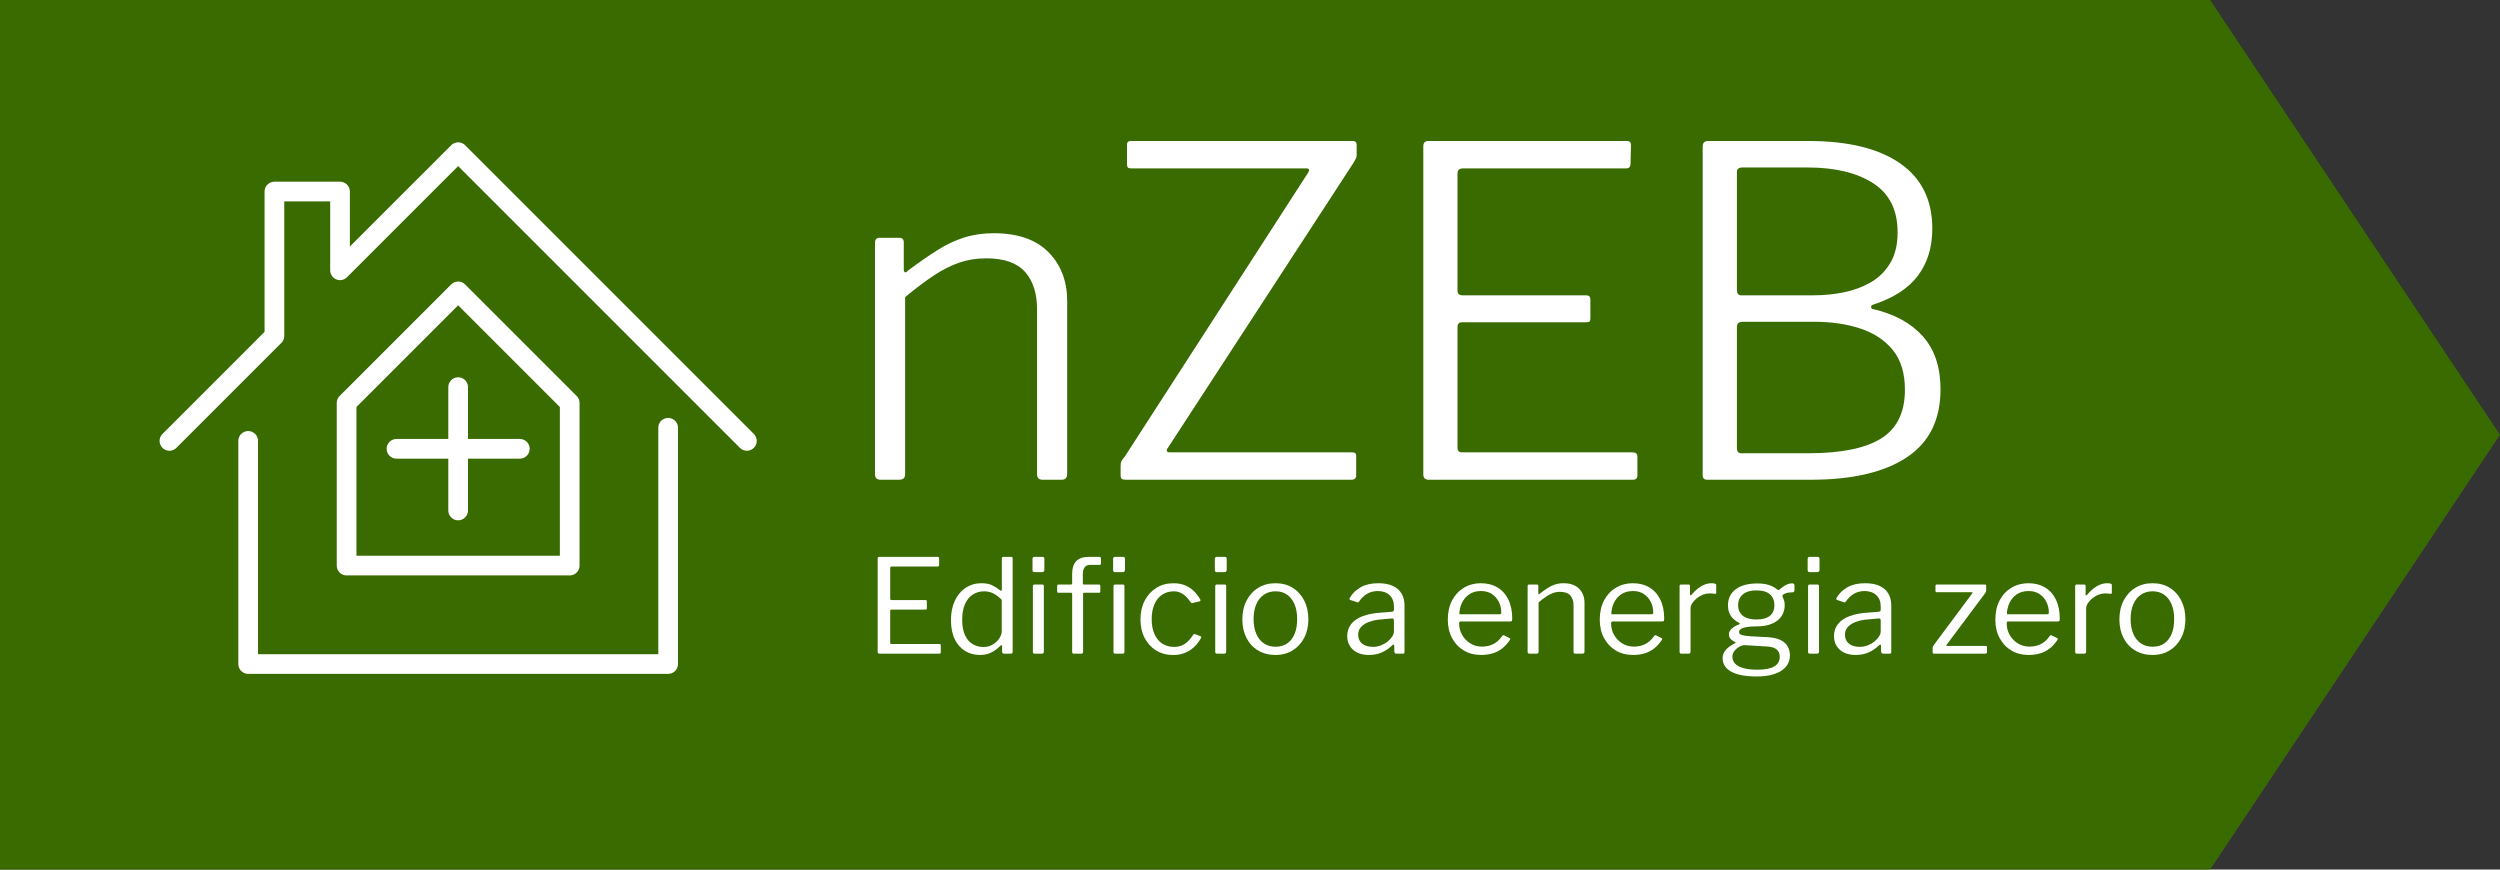 <?xml version="1.0" encoding="utf-8"?>
<!-- Generator: Adobe Illustrator 15.0.2, SVG Export Plug-In . SVG Version: 6.00 Build 0)  -->
<!DOCTYPE svg PUBLIC "-//W3C//DTD SVG 1.1//EN" "http://www.w3.org/Graphics/SVG/1.1/DTD/svg11.dtd">
<svg version="1.1" id="Livello_1" xmlns="http://www.w3.org/2000/svg" xmlns:xlink="http://www.w3.org/1999/xlink" x="0px" y="0px"
	 width="230px" height="80px" viewBox="0 0 230 80" enable-background="new 0 0 230 80" xml:space="preserve">
<rect x="0" y="0" width="230" height="80" fill="#333333" stroke="none"/>
<g>
	<polygon fill="#396B00" points="203.334,80 0,80 0,0 203.334,0 230,40 	"/>
	<g>
		<g>
			
				<polyline fill="none" stroke="#FFFFFF" stroke-width="1.811" stroke-linecap="round" stroke-linejoin="round" stroke-miterlimit="22.926" points="
				61.469,39.355 61.469,61.089 22.832,61.089 22.832,40.563 			"/>
			
				<polyline fill="none" stroke="#FFFFFF" stroke-width="1.811" stroke-linecap="round" stroke-linejoin="round" stroke-miterlimit="22.926" points="
				68.713,40.563 42.15,14 31.283,24.866 31.283,17.622 25.246,17.622 25.246,30.904 15.587,40.563 			"/>
			
				<polygon fill="none" stroke="#FFFFFF" stroke-width="1.811" stroke-linecap="round" stroke-linejoin="round" stroke-miterlimit="22.926" points="
				31.887,52.033 31.887,37.069 42.15,26.807 52.412,37.069 52.412,52.033 			"/>
			
				<line fill="none" stroke="#FFFFFF" stroke-width="1.811" stroke-linecap="round" stroke-linejoin="round" stroke-miterlimit="22.926" x1="42.15" y1="35.616" x2="42.15" y2="46.963"/>
			
				<line fill="none" stroke="#FFFFFF" stroke-width="1.811" stroke-linecap="round" stroke-linejoin="round" stroke-miterlimit="22.926" x1="36.477" y1="41.29" x2="47.823" y2="41.29"/>
		</g>
		<g>
			<path fill="#FFFFFF" d="M80.5,43.632V22.338c0-0.309,0.141-0.462,0.42-0.462h1.807c0.279,0,0.42,0.14,0.42,0.42v2.478
				c0,0.141,0.035,0.231,0.104,0.273s0.161-0.007,0.272-0.146c0.98-0.729,1.877-1.352,2.689-1.869
				c0.811-0.518,1.637-0.91,2.477-1.176c0.841-0.267,1.75-0.4,2.73-0.4c2.212,0,3.892,0.582,5.04,1.744
				c1.147,1.162,1.722,2.666,1.722,4.515V43.59c0,0.364-0.168,0.546-0.504,0.546h-1.764c-0.168,0-0.294-0.042-0.378-0.126
				s-0.126-0.21-0.126-0.378V28.47c0-1.483-0.371-2.639-1.113-3.465c-0.742-0.825-1.926-1.239-3.549-1.239
				c-0.896,0-1.729,0.133-2.499,0.398c-0.771,0.268-1.548,0.658-2.331,1.177c-0.784,0.519-1.666,1.183-2.646,1.995v16.296
				c0,0.336-0.182,0.504-0.545,0.504h-1.723C80.668,44.136,80.5,43.968,80.5,43.632z"/>
			<path fill="#FFFFFF" d="M103.201,44.052c-0.07-0.056-0.105-0.168-0.105-0.336v-0.84c0-0.196,0.027-0.351,0.084-0.462
				s0.168-0.266,0.336-0.463l16.842-26.082c0.141-0.252,0.084-0.377-0.168-0.377h-16.127c-0.141,0-0.238-0.027-0.295-0.084
				s-0.084-0.154-0.084-0.295v-1.806c0-0.224,0.112-0.336,0.336-0.336h20.412c0.252,0,0.379,0.112,0.379,0.336v0.966
				c0,0.141-0.029,0.252-0.084,0.336c-0.057,0.084-0.127,0.211-0.211,0.379l-17.094,26.25c-0.084,0.111-0.105,0.203-0.062,0.272
				c0.041,0.07,0.104,0.104,0.188,0.104h16.843c0.252,0,0.377,0.1,0.377,0.295v1.848c0,0.112-0.035,0.203-0.104,0.273
				c-0.07,0.07-0.175,0.104-0.315,0.104h-20.789C103.391,44.136,103.271,44.108,103.201,44.052z"/>
			<path fill="#FFFFFF" d="M131.403,12.972h18.271c0.252,0,0.377,0.126,0.377,0.378l-0.041,1.723c0,0.279-0.141,0.42-0.42,0.42
				h-14.994c-0.336,0-0.504,0.154-0.504,0.461v10.795c0,0.279,0.152,0.42,0.461,0.42h11.383c0.252,0,0.378,0.126,0.378,0.378v1.764
				c0,0.112-0.021,0.196-0.063,0.252c-0.042,0.057-0.146,0.084-0.314,0.084h-11.424c-0.281,0-0.42,0.141-0.42,0.421v11.129
				c0,0.281,0.139,0.42,0.42,0.42h15.666c0.307,0,0.461,0.127,0.461,0.379v1.764c0,0.112-0.035,0.203-0.104,0.273
				c-0.07,0.07-0.175,0.104-0.315,0.104h-18.773c-0.336,0-0.504-0.168-0.504-0.504V13.476
				C130.941,13.14,131.095,12.972,131.403,12.972z"/>
			<path fill="#FFFFFF" d="M156.75,44.031c-0.07-0.07-0.104-0.176-0.104-0.315V13.518c0-0.195,0.042-0.336,0.126-0.42
				s0.21-0.126,0.378-0.126h9.239c3.641,0,6.447,0.687,8.422,2.058c1.974,1.373,2.961,3.375,2.961,6.006
				c0,1.709-0.441,3.15-1.323,4.326s-2.274,2.072-4.179,2.688c-0.084,0.028-0.126,0.091-0.126,0.188c0,0.1,0.042,0.162,0.126,0.189
				c1.988,0.448,3.527,1.281,4.619,2.499c1.093,1.218,1.639,2.85,1.639,4.894c0,2.8-1.036,4.886-3.107,6.258
				c-2.073,1.372-5.014,2.058-8.82,2.058h-9.534C156.925,44.136,156.82,44.102,156.75,44.031z M166.894,27.168
				c0.924,0,1.833-0.091,2.729-0.273c0.896-0.182,1.715-0.482,2.457-0.902s1.344-1.008,1.807-1.765
				c0.461-0.756,0.692-1.708,0.692-2.856c0-2.043-0.749-3.549-2.247-4.514c-1.498-0.967-3.507-1.449-6.027-1.449h-6.006
				c-0.336,0-0.504,0.141-0.504,0.42v10.836c0,0.336,0.127,0.504,0.379,0.504H166.894z M166.389,41.699
				c2.996,0,5.223-0.454,6.679-1.364c1.456-0.909,2.185-2.401,2.185-4.474c0-1.512-0.365-2.723-1.093-3.633
				c-0.729-0.909-1.722-1.574-2.981-1.994s-2.688-0.631-4.284-0.631h-6.552c-0.365,0-0.547,0.154-0.547,0.463v11.129
				c0,0.336,0.127,0.504,0.379,0.504H166.389z"/>
			<path fill="#FFFFFF" d="M80.891,51.232h5.387c0.08,0,0.121,0.043,0.121,0.131v0.612c0,0.097-0.053,0.144-0.156,0.144h-4.188
				c-0.104,0-0.156,0.049-0.156,0.145v2.809c0,0.088,0.043,0.131,0.132,0.131h3.108c0.088,0,0.131,0.045,0.131,0.133v0.636
				c0,0.032-0.008,0.058-0.023,0.078s-0.053,0.03-0.107,0.03H82.03c-0.089,0-0.132,0.044-0.132,0.132v2.916
				c0,0.08,0.039,0.12,0.119,0.12h4.404c0.088,0,0.133,0.04,0.133,0.119v0.637c0,0.04-0.011,0.072-0.031,0.096
				c-0.02,0.023-0.053,0.036-0.102,0.036h-5.508c-0.112,0-0.168-0.056-0.168-0.168V51.4C80.746,51.287,80.794,51.232,80.891,51.232z
				"/>
			<path fill="#FFFFFF" d="M92.236,60.094c-0.028-0.027-0.043-0.07-0.043-0.126v-0.504c0-0.063-0.014-0.101-0.041-0.108
				c-0.028-0.008-0.066,0.012-0.114,0.061c-0.089,0.08-0.214,0.188-0.378,0.324c-0.164,0.136-0.37,0.256-0.618,0.359
				s-0.544,0.156-0.888,0.156c-0.504,0-0.956-0.12-1.356-0.36c-0.399-0.239-0.718-0.598-0.954-1.073
				c-0.236-0.477-0.354-1.066-0.354-1.771c0-0.68,0.117-1.274,0.354-1.782s0.568-0.904,0.996-1.188
				c0.428-0.284,0.914-0.426,1.458-0.426c0.392,0,0.72,0.063,0.984,0.191c0.264,0.128,0.495,0.275,0.696,0.443
				c0.072,0.057,0.121,0.078,0.149,0.066s0.042-0.062,0.042-0.15v-2.819c0-0.104,0.044-0.155,0.133-0.155h0.731
				c0.088,0,0.132,0.051,0.132,0.155v8.556c0,0.072-0.012,0.123-0.036,0.15c-0.024,0.028-0.076,0.042-0.155,0.042h-0.612
				C92.307,60.136,92.264,60.122,92.236,60.094z M91.402,54.604c-0.256-0.136-0.545-0.203-0.864-0.203
				c-0.384,0-0.729,0.098-1.038,0.293c-0.309,0.196-0.548,0.49-0.72,0.883c-0.173,0.392-0.259,0.871-0.259,1.439
				c0,0.584,0.088,1.062,0.265,1.434c0.176,0.373,0.412,0.645,0.708,0.816s0.619,0.258,0.972,0.258c0.328,0,0.618-0.076,0.87-0.228
				s0.452-0.341,0.6-0.563c0.148-0.225,0.223-0.445,0.223-0.66V55.18C91.91,54.932,91.658,54.74,91.402,54.604z"/>
			<path fill="#FFFFFF" d="M96.082,52.408c0,0.151-0.072,0.228-0.216,0.228H95.17c-0.072,0-0.119-0.019-0.145-0.054
				c-0.023-0.036-0.035-0.086-0.035-0.15v-1.008c0-0.128,0.056-0.191,0.168-0.191h0.756c0.111,0,0.168,0.059,0.168,0.18V52.408z
				 M96.034,59.932c0,0.08-0.015,0.135-0.042,0.162c-0.028,0.028-0.086,0.042-0.174,0.042h-0.612c-0.071,0-0.12-0.013-0.144-0.036
				c-0.024-0.023-0.037-0.068-0.037-0.132v-6.024c0-0.111,0.049-0.168,0.145-0.168h0.732c0.088,0,0.132,0.053,0.132,0.156V59.932z"
				/>
			<path fill="#FFFFFF" d="M101.199,53.812c0.021,0.024,0.03,0.052,0.03,0.084v0.517c0,0.08-0.04,0.119-0.12,0.119h-1.367
				c-0.064,0-0.097,0.033-0.097,0.097v5.34c0,0.112-0.048,0.168-0.144,0.168H98.77c-0.088,0-0.132-0.052-0.132-0.155v-5.365
				c0-0.055-0.028-0.084-0.084-0.084h-1.176c-0.08,0-0.12-0.039-0.12-0.119v-0.517c0-0.032,0.01-0.06,0.029-0.084
				c0.021-0.024,0.055-0.036,0.103-0.036h1.14c0.072,0,0.108-0.039,0.108-0.119v-0.877c0-0.504,0.124-0.888,0.372-1.151
				c0.248-0.265,0.624-0.396,1.128-0.396h0.996c0.104,0,0.155,0.047,0.155,0.144v0.468c0,0.04-0.01,0.07-0.029,0.09
				s-0.055,0.03-0.102,0.03h-0.84c-0.248,0-0.427,0.077-0.535,0.233c-0.107,0.156-0.162,0.367-0.162,0.631v0.84
				c0,0.072,0.037,0.107,0.108,0.107h1.38C101.15,53.775,101.18,53.787,101.199,53.812z M103.498,52.408
				c0,0.151-0.072,0.228-0.217,0.228h-0.695c-0.072,0-0.12-0.019-0.145-0.054c-0.023-0.036-0.035-0.086-0.035-0.15v-1.008
				c0-0.128,0.055-0.191,0.168-0.191h0.756c0.111,0,0.168,0.059,0.168,0.18V52.408z M103.449,59.932c0,0.08-0.014,0.135-0.041,0.162
				c-0.029,0.028-0.086,0.042-0.174,0.042h-0.613c-0.071,0-0.119-0.013-0.144-0.036s-0.036-0.068-0.036-0.132v-6.024
				c0-0.111,0.049-0.168,0.145-0.168h0.732c0.088,0,0.131,0.053,0.131,0.156V59.932z"/>
			<path fill="#FFFFFF" d="M109.035,53.854c0.316,0.133,0.588,0.312,0.816,0.54s0.418,0.479,0.57,0.75
				c0.048,0.097,0.027,0.156-0.061,0.181l-0.66,0.156c-0.056,0.023-0.107,0-0.156-0.072c-0.16-0.232-0.317-0.42-0.473-0.564
				c-0.156-0.145-0.322-0.254-0.498-0.33c-0.177-0.076-0.369-0.113-0.576-0.113c-0.408,0-0.767,0.102-1.074,0.305
				c-0.309,0.205-0.547,0.498-0.715,0.883c-0.168,0.384-0.252,0.84-0.252,1.367c0,0.537,0.086,0.996,0.258,1.381
				c0.173,0.384,0.412,0.676,0.721,0.876s0.67,0.3,1.086,0.3c0.385,0,0.716-0.096,0.996-0.288c0.279-0.192,0.535-0.472,0.768-0.84
				c0.024-0.04,0.047-0.062,0.066-0.065s0.05,0.002,0.09,0.018l0.516,0.191c0.057,0.024,0.072,0.076,0.049,0.156
				c-0.12,0.209-0.26,0.408-0.42,0.6c-0.16,0.192-0.347,0.36-0.559,0.504c-0.212,0.145-0.449,0.259-0.714,0.343
				s-0.556,0.126-0.876,0.126c-0.592,0-1.114-0.139-1.566-0.414c-0.451-0.275-0.806-0.66-1.062-1.152
				c-0.257-0.492-0.384-1.062-0.384-1.709c0-0.656,0.13-1.232,0.39-1.729s0.616-0.887,1.067-1.17
				c0.453-0.284,0.971-0.426,1.555-0.426C108.354,53.656,108.719,53.722,109.035,53.854z"/>
			<path fill="#FFFFFF" d="M112.857,52.408c0,0.151-0.072,0.228-0.216,0.228h-0.696c-0.072,0-0.119-0.019-0.145-0.054
				c-0.023-0.036-0.035-0.086-0.035-0.15v-1.008c0-0.128,0.056-0.191,0.168-0.191h0.756c0.111,0,0.168,0.059,0.168,0.18V52.408z
				 M112.81,59.932c0,0.08-0.015,0.135-0.042,0.162c-0.028,0.028-0.086,0.042-0.174,0.042h-0.612c-0.071,0-0.12-0.013-0.144-0.036
				c-0.024-0.023-0.037-0.068-0.037-0.132v-6.024c0-0.111,0.049-0.168,0.145-0.168h0.732c0.088,0,0.132,0.053,0.132,0.156V59.932z"
				/>
			<path fill="#FFFFFF" d="M115.744,59.842c-0.461-0.275-0.816-0.66-1.068-1.152s-0.379-1.058-0.379-1.697
				c0-0.664,0.131-1.246,0.391-1.746s0.618-0.891,1.074-1.17c0.456-0.28,0.984-0.42,1.584-0.42c0.607,0,1.138,0.142,1.59,0.426
				c0.452,0.283,0.805,0.676,1.057,1.176s0.377,1.074,0.377,1.723c0,0.639-0.127,1.205-0.383,1.697
				c-0.257,0.492-0.611,0.878-1.062,1.158c-0.452,0.279-0.982,0.42-1.59,0.42C116.733,60.256,116.203,60.117,115.744,59.842z
				 M118.426,59.193c0.296-0.203,0.521-0.496,0.678-0.875c0.156-0.381,0.234-0.834,0.234-1.363c0-0.527-0.08-0.981-0.24-1.361
				s-0.389-0.674-0.684-0.882c-0.297-0.208-0.652-0.312-1.068-0.312c-0.408,0-0.764,0.104-1.068,0.312
				c-0.304,0.208-0.538,0.502-0.701,0.882c-0.164,0.38-0.246,0.834-0.246,1.361c0,0.521,0.082,0.973,0.246,1.356
				c0.163,0.384,0.397,0.679,0.701,0.882c0.305,0.205,0.664,0.307,1.08,0.307S118.129,59.398,118.426,59.193z"/>
			<path fill="#FFFFFF" d="M127.119,60.027c-0.348,0.152-0.738,0.229-1.17,0.229c-0.623,0-1.113-0.16-1.47-0.48
				c-0.356-0.319-0.534-0.74-0.534-1.26c0-0.424,0.12-0.79,0.36-1.098c0.239-0.309,0.596-0.553,1.067-0.732
				c0.473-0.18,1.053-0.289,1.74-0.33l0.936-0.072c0.049-0.008,0.092-0.023,0.133-0.047c0.039-0.024,0.061-0.068,0.061-0.133v-0.324
				c0-0.432-0.135-0.773-0.402-1.025c-0.269-0.252-0.631-0.378-1.086-0.378c-0.353,0-0.67,0.079-0.955,0.239
				c-0.283,0.16-0.537,0.4-0.762,0.721c-0.031,0.04-0.058,0.066-0.078,0.078c-0.02,0.012-0.054,0.01-0.102-0.006l-0.648-0.217
				c-0.023-0.016-0.041-0.035-0.054-0.06c-0.012-0.024-0.002-0.067,0.03-0.132c0.24-0.416,0.578-0.744,1.014-0.984
				s0.971-0.359,1.602-0.359c0.537,0,0.982,0.082,1.339,0.246c0.355,0.164,0.624,0.399,0.804,0.707
				c0.18,0.309,0.27,0.674,0.27,1.098v4.248c0,0.072-0.012,0.121-0.035,0.145c-0.024,0.023-0.064,0.036-0.12,0.036h-0.612
				c-0.057,0-0.096-0.019-0.119-0.054c-0.025-0.036-0.041-0.082-0.049-0.139l-0.012-0.552c-0.023-0.112-0.084-0.12-0.18-0.024
				C127.789,59.656,127.467,59.876,127.119,60.027z M128.073,56.896l-0.792,0.072c-0.367,0.017-0.695,0.062-0.984,0.138
				c-0.287,0.076-0.531,0.174-0.731,0.295c-0.2,0.119-0.353,0.262-0.456,0.426s-0.156,0.354-0.156,0.569
				c0,0.353,0.122,0.626,0.366,0.822s0.574,0.294,0.99,0.294c0.256,0,0.502-0.046,0.737-0.139c0.236-0.092,0.442-0.209,0.619-0.354
				c0.184-0.152,0.325-0.308,0.426-0.468c0.1-0.16,0.15-0.315,0.15-0.468v-0.996C128.242,56.951,128.186,56.888,128.073,56.896z"/>
			<path fill="#FFFFFF" d="M134.523,58.426c0.188,0.324,0.439,0.582,0.756,0.773c0.315,0.192,0.67,0.289,1.062,0.289
				c0.399,0,0.757-0.082,1.068-0.246s0.579-0.414,0.804-0.75c0.032-0.032,0.059-0.051,0.078-0.055s0.05,0.002,0.09,0.018
				l0.504,0.252c0.072,0.041,0.08,0.097,0.024,0.169c-0.216,0.319-0.454,0.581-0.714,0.786c-0.26,0.203-0.551,0.354-0.87,0.449
				c-0.32,0.096-0.681,0.145-1.08,0.145c-0.593,0-1.116-0.137-1.572-0.408s-0.815-0.652-1.079-1.141
				c-0.265-0.487-0.396-1.051-0.396-1.691c0-0.695,0.134-1.294,0.402-1.794c0.268-0.5,0.631-0.886,1.092-1.157
				c0.459-0.272,0.974-0.408,1.541-0.408c0.584,0,1.093,0.127,1.524,0.383c0.433,0.257,0.769,0.629,1.009,1.117
				c0.239,0.488,0.359,1.076,0.359,1.764c0,0.056-0.006,0.111-0.018,0.168s-0.066,0.084-0.162,0.084h-4.596
				c-0.033,0-0.059,0.018-0.078,0.054c-0.021,0.036-0.03,0.078-0.03,0.126C134.241,57.744,134.335,58.102,134.523,58.426z
				 M137.913,56.512c0.088,0,0.144-0.01,0.168-0.029c0.024-0.021,0.036-0.066,0.036-0.139c0-0.344-0.074-0.666-0.223-0.966
				c-0.147-0.3-0.359-0.542-0.636-0.726c-0.276-0.185-0.61-0.276-1.002-0.276c-0.432,0-0.796,0.102-1.092,0.306
				s-0.521,0.471-0.672,0.799c-0.152,0.328-0.228,0.672-0.228,1.031H137.913z"/>
			<path fill="#FFFFFF" d="M140.541,59.98v-6.049c0-0.104,0.044-0.156,0.133-0.156h0.719c0.088,0,0.133,0.045,0.133,0.133v0.695
				c0,0.041,0.008,0.064,0.023,0.072s0.045-0.004,0.084-0.036c0.264-0.208,0.51-0.386,0.738-0.534
				c0.229-0.147,0.462-0.26,0.702-0.336c0.239-0.076,0.496-0.113,0.769-0.113c0.623,0,1.102,0.168,1.434,0.504
				s0.498,0.771,0.498,1.308v4.476c0,0.129-0.061,0.192-0.18,0.192h-0.672c-0.057,0-0.097-0.014-0.121-0.042
				c-0.023-0.027-0.035-0.066-0.035-0.113v-4.285c0-0.392-0.101-0.697-0.301-0.918c-0.199-0.22-0.516-0.33-0.947-0.33
				c-0.232,0-0.45,0.039-0.654,0.114c-0.204,0.076-0.41,0.185-0.618,0.324s-0.44,0.317-0.696,0.534v4.535
				c0,0.121-0.06,0.181-0.18,0.181h-0.66C140.598,60.136,140.541,60.084,140.541,59.98z"/>
			<path fill="#FFFFFF" d="M148.503,58.426c0.188,0.324,0.44,0.582,0.756,0.773c0.315,0.192,0.67,0.289,1.062,0.289
				c0.4,0,0.757-0.082,1.068-0.246c0.312-0.164,0.58-0.414,0.805-0.75c0.031-0.032,0.058-0.051,0.078-0.055
				c0.02-0.004,0.049,0.002,0.09,0.018l0.504,0.252c0.072,0.041,0.08,0.097,0.023,0.169c-0.216,0.319-0.453,0.581-0.714,0.786
				c-0.26,0.203-0.55,0.354-0.87,0.449s-0.68,0.145-1.08,0.145c-0.592,0-1.115-0.137-1.572-0.408
				c-0.455-0.271-0.815-0.652-1.079-1.141c-0.265-0.487-0.396-1.051-0.396-1.691c0-0.695,0.134-1.294,0.402-1.794
				s0.632-0.886,1.092-1.157c0.46-0.272,0.974-0.408,1.542-0.408c0.584,0,1.092,0.127,1.523,0.383
				c0.433,0.257,0.769,0.629,1.009,1.117c0.239,0.488,0.36,1.076,0.36,1.764c0,0.056-0.006,0.111-0.019,0.168
				c-0.012,0.057-0.065,0.084-0.162,0.084h-4.596c-0.032,0-0.058,0.018-0.078,0.054s-0.03,0.078-0.03,0.126
				C148.221,57.744,148.314,58.102,148.503,58.426z M151.893,56.512c0.088,0,0.145-0.01,0.168-0.029
				c0.024-0.021,0.037-0.066,0.037-0.139c0-0.344-0.074-0.666-0.223-0.966s-0.359-0.542-0.637-0.726
				c-0.275-0.185-0.609-0.276-1.002-0.276c-0.432,0-0.795,0.102-1.092,0.306c-0.295,0.204-0.52,0.471-0.672,0.799
				s-0.228,0.672-0.228,1.031H151.893z"/>
			<path fill="#FFFFFF" d="M154.562,60.094c-0.027-0.027-0.041-0.066-0.041-0.113v-6.049c0-0.104,0.043-0.156,0.132-0.156h0.696
				c0.088,0,0.131,0.045,0.131,0.133v0.779c0,0.049,0.013,0.076,0.037,0.084c0.023,0.008,0.056-0.008,0.096-0.048
				c0.208-0.247,0.414-0.45,0.617-0.606c0.205-0.155,0.41-0.271,0.619-0.348c0.207-0.076,0.416-0.113,0.623-0.113
				c0.28,0,0.42,0.052,0.42,0.155v0.72c0,0.08-0.035,0.113-0.107,0.097c-0.072-0.009-0.154-0.017-0.246-0.024
				s-0.189-0.012-0.294-0.012c-0.176,0-0.364,0.038-0.563,0.113c-0.201,0.076-0.387,0.183-0.559,0.318
				c-0.172,0.137-0.314,0.288-0.426,0.457c-0.112,0.168-0.168,0.336-0.168,0.504v3.971c0,0.121-0.061,0.181-0.18,0.181h-0.66
				C154.633,60.136,154.592,60.122,154.562,60.094z"/>
			<path fill="#FFFFFF" d="M165.039,53.716c0.035,0.032,0.054,0.08,0.054,0.144v0.42c0,0.072-0.019,0.129-0.054,0.168
				c-0.036,0.041-0.098,0.057-0.186,0.049c-0.129,0-0.24,0.008-0.336,0.023c-0.097,0.016-0.193,0.045-0.289,0.084
				c-0.191,0.072-0.271,0.164-0.24,0.276c0.041,0.088,0.084,0.194,0.133,0.317c0.048,0.125,0.072,0.291,0.072,0.498
				c0,0.353-0.093,0.674-0.276,0.967c-0.185,0.292-0.47,0.525-0.858,0.701c-0.388,0.177-0.878,0.265-1.47,0.265
				c-0.408,0-0.728,0.024-0.96,0.071c-0.232,0.049-0.396,0.113-0.492,0.192c-0.096,0.08-0.145,0.164-0.145,0.252
				c0,0.128,0.086,0.22,0.259,0.276c0.172,0.056,0.45,0.096,0.834,0.119l1.548,0.084c0.704,0.041,1.22,0.209,1.548,0.505
				s0.492,0.684,0.492,1.163c0,0.601-0.267,1.074-0.798,1.423c-0.532,0.348-1.29,0.522-2.273,0.522
				c-1.017,0-1.791-0.146-2.322-0.438c-0.533-0.292-0.799-0.71-0.799-1.254c0-0.28,0.098-0.532,0.295-0.757
				c0.195-0.223,0.474-0.424,0.834-0.6c0.088-0.039,0.088-0.084,0-0.132c-0.177-0.079-0.312-0.178-0.408-0.294
				c-0.096-0.115-0.145-0.254-0.145-0.414c0-0.111,0.036-0.224,0.108-0.336c0.071-0.111,0.178-0.216,0.317-0.312
				c0.141-0.096,0.311-0.18,0.51-0.252c0.049-0.016,0.072-0.035,0.072-0.06s-0.02-0.052-0.06-0.084
				c-0.353-0.176-0.612-0.396-0.78-0.66c-0.168-0.264-0.252-0.579-0.252-0.948c0-0.623,0.236-1.115,0.708-1.476
				s1.14-0.54,2.005-0.54c0.415,0,0.77,0.048,1.062,0.145c0.292,0.096,0.538,0.228,0.737,0.396c0.049,0.04,0.092,0.06,0.133,0.06
				c0.039,0,0.08-0.02,0.119-0.06c0.097-0.088,0.205-0.174,0.324-0.258c0.12-0.084,0.25-0.154,0.391-0.21
				c0.14-0.057,0.277-0.084,0.414-0.084C164.945,53.668,165.003,53.684,165.039,53.716z M160.533,59.355
				c-0.145-0.008-0.305,0.034-0.48,0.127c-0.176,0.092-0.332,0.217-0.468,0.377s-0.204,0.348-0.204,0.564
				c0,0.248,0.086,0.462,0.258,0.643c0.172,0.18,0.432,0.315,0.78,0.407s0.778,0.138,1.29,0.138c0.664,0,1.168-0.098,1.512-0.293
				c0.344-0.197,0.516-0.498,0.516-0.906c0-0.264-0.09-0.48-0.27-0.648s-0.49-0.264-0.93-0.288L160.533,59.355z M162.837,56.65
				c0.272-0.229,0.407-0.551,0.407-0.967c0-0.424-0.135-0.758-0.407-1.002s-0.688-0.365-1.248-0.365
				c-0.536,0-0.95,0.121-1.242,0.365s-0.438,0.578-0.438,1.002c0,0.416,0.146,0.738,0.438,0.967
				c0.292,0.228,0.706,0.342,1.242,0.342C162.148,56.992,162.564,56.878,162.837,56.65z"/>
			<path fill="#FFFFFF" d="M167.396,52.408c0,0.151-0.071,0.228-0.215,0.228h-0.697c-0.071,0-0.119-0.019-0.144-0.054
				c-0.024-0.036-0.036-0.086-0.036-0.15v-1.008c0-0.128,0.057-0.191,0.168-0.191h0.756c0.112,0,0.168,0.059,0.168,0.18V52.408z
				 M167.35,59.932c0,0.08-0.015,0.135-0.043,0.162c-0.027,0.028-0.086,0.042-0.174,0.042h-0.611c-0.072,0-0.121-0.013-0.145-0.036
				s-0.036-0.068-0.036-0.132v-6.024c0-0.111,0.048-0.168,0.144-0.168h0.732c0.088,0,0.133,0.053,0.133,0.156V59.932z"/>
			<path fill="#FFFFFF" d="M171.902,60.027c-0.348,0.152-0.738,0.229-1.17,0.229c-0.623,0-1.113-0.16-1.47-0.48
				c-0.356-0.319-0.534-0.74-0.534-1.26c0-0.424,0.12-0.79,0.36-1.098c0.239-0.309,0.596-0.553,1.067-0.732
				c0.473-0.18,1.053-0.289,1.74-0.33l0.936-0.072c0.049-0.008,0.092-0.023,0.133-0.047c0.039-0.024,0.061-0.068,0.061-0.133v-0.324
				c0-0.432-0.135-0.773-0.402-1.025c-0.269-0.252-0.631-0.378-1.086-0.378c-0.353,0-0.67,0.079-0.955,0.239
				c-0.283,0.16-0.537,0.4-0.762,0.721c-0.031,0.04-0.058,0.066-0.078,0.078c-0.02,0.012-0.054,0.01-0.102-0.006l-0.648-0.217
				c-0.023-0.016-0.041-0.035-0.054-0.06c-0.012-0.024-0.002-0.067,0.03-0.132c0.24-0.416,0.578-0.744,1.014-0.984
				s0.971-0.359,1.602-0.359c0.537,0,0.982,0.082,1.339,0.246c0.355,0.164,0.624,0.399,0.804,0.707
				c0.18,0.309,0.27,0.674,0.27,1.098v4.248c0,0.072-0.012,0.121-0.035,0.145c-0.024,0.023-0.064,0.036-0.12,0.036h-0.612
				c-0.057,0-0.096-0.019-0.119-0.054c-0.025-0.036-0.041-0.082-0.049-0.139l-0.012-0.552c-0.023-0.112-0.084-0.12-0.18-0.024
				C172.572,59.656,172.25,59.876,171.902,60.027z M172.856,56.896l-0.792,0.072c-0.367,0.017-0.695,0.062-0.984,0.138
				c-0.287,0.076-0.531,0.174-0.731,0.295c-0.2,0.119-0.353,0.262-0.456,0.426s-0.156,0.354-0.156,0.569
				c0,0.353,0.122,0.626,0.366,0.822s0.574,0.294,0.99,0.294c0.256,0,0.502-0.046,0.737-0.139c0.236-0.092,0.442-0.209,0.619-0.354
				c0.184-0.152,0.325-0.308,0.426-0.468c0.1-0.16,0.15-0.315,0.15-0.468v-0.996C173.025,56.951,172.969,56.888,172.856,56.896z"/>
			<path fill="#FFFFFF" d="M177.83,60.105c-0.02-0.02-0.029-0.058-0.029-0.113v-0.349c0-0.063,0.01-0.118,0.029-0.161
				c0.021-0.045,0.059-0.106,0.115-0.187l3.491-4.692c0.063-0.08,0.044-0.119-0.06-0.119h-3.18c-0.049,0-0.082-0.011-0.103-0.031
				c-0.021-0.02-0.03-0.053-0.03-0.102v-0.443c0-0.088,0.04-0.133,0.12-0.133h4.44c0.072,0,0.107,0.041,0.107,0.12v0.384
				c0,0.057-0.008,0.108-0.023,0.156c-0.017,0.049-0.049,0.104-0.096,0.168l-3.504,4.692c-0.064,0.088-0.053,0.132,0.035,0.132
				h3.528c0.088,0,0.132,0.036,0.132,0.107v0.457c0,0.047-0.012,0.084-0.036,0.107s-0.063,0.036-0.12,0.036h-4.703
				C177.889,60.136,177.851,60.126,177.83,60.105z"/>
			<path fill="#FFFFFF" d="M184.898,58.426c0.188,0.324,0.439,0.582,0.756,0.773c0.316,0.192,0.67,0.289,1.062,0.289
				c0.399,0,0.756-0.082,1.068-0.246c0.312-0.164,0.579-0.414,0.803-0.75c0.033-0.032,0.059-0.051,0.078-0.055
				c0.021-0.004,0.051,0.002,0.09,0.018l0.505,0.252c0.071,0.041,0.079,0.097,0.024,0.169c-0.217,0.319-0.455,0.581-0.715,0.786
				c-0.26,0.203-0.55,0.354-0.869,0.449c-0.32,0.096-0.681,0.145-1.08,0.145c-0.593,0-1.117-0.137-1.572-0.408
				c-0.457-0.271-0.816-0.652-1.08-1.141c-0.264-0.487-0.396-1.051-0.396-1.691c0-0.695,0.135-1.294,0.402-1.794
				s0.632-0.886,1.092-1.157c0.46-0.272,0.975-0.408,1.542-0.408c0.584,0,1.093,0.127,1.524,0.383
				c0.432,0.257,0.768,0.629,1.008,1.117s0.359,1.076,0.359,1.764c0,0.056-0.006,0.111-0.018,0.168s-0.066,0.084-0.162,0.084h-4.596
				c-0.032,0-0.059,0.018-0.078,0.054s-0.029,0.078-0.029,0.126C184.617,57.744,184.711,58.102,184.898,58.426z M188.289,56.512
				c0.088,0,0.144-0.01,0.168-0.029c0.023-0.021,0.035-0.066,0.035-0.139c0-0.344-0.074-0.666-0.222-0.966s-0.36-0.542-0.636-0.726
				c-0.276-0.185-0.61-0.276-1.002-0.276c-0.432,0-0.797,0.102-1.092,0.306c-0.297,0.204-0.521,0.471-0.672,0.799
				c-0.152,0.328-0.229,0.672-0.229,1.031H188.289z"/>
			<path fill="#FFFFFF" d="M190.959,60.094c-0.028-0.027-0.043-0.066-0.043-0.113v-6.049c0-0.104,0.045-0.156,0.133-0.156h0.695
				c0.088,0,0.133,0.045,0.133,0.133v0.779c0,0.049,0.012,0.076,0.035,0.084c0.024,0.008,0.057-0.008,0.097-0.048
				c0.208-0.247,0.414-0.45,0.618-0.606c0.203-0.155,0.41-0.271,0.617-0.348c0.209-0.076,0.416-0.113,0.625-0.113
				c0.279,0,0.42,0.052,0.42,0.155v0.72c0,0.08-0.037,0.113-0.108,0.097c-0.071-0.009-0.154-0.017-0.246-0.024
				s-0.19-0.012-0.294-0.012c-0.176,0-0.364,0.038-0.564,0.113c-0.199,0.076-0.386,0.183-0.558,0.318
				c-0.172,0.137-0.313,0.288-0.426,0.457c-0.112,0.168-0.168,0.336-0.168,0.504v3.971c0,0.121-0.06,0.181-0.181,0.181h-0.66
				C191.029,60.136,190.986,60.122,190.959,60.094z"/>
			<path fill="#FFFFFF" d="M196.431,59.842c-0.46-0.275-0.815-0.66-1.067-1.152s-0.379-1.058-0.379-1.697
				c0-0.664,0.131-1.246,0.391-1.746s0.617-0.891,1.074-1.17c0.455-0.28,0.983-0.42,1.584-0.42c0.607,0,1.137,0.142,1.59,0.426
				c0.451,0.283,0.804,0.676,1.056,1.176s0.378,1.074,0.378,1.723c0,0.639-0.128,1.205-0.384,1.697
				c-0.257,0.492-0.61,0.878-1.062,1.158c-0.453,0.279-0.982,0.42-1.591,0.42C197.42,60.256,196.891,60.117,196.431,59.842z
				 M199.113,59.193c0.295-0.203,0.521-0.496,0.678-0.875c0.156-0.381,0.233-0.834,0.233-1.363c0-0.527-0.08-0.981-0.239-1.361
				c-0.16-0.38-0.389-0.674-0.685-0.882s-0.651-0.312-1.067-0.312c-0.408,0-0.765,0.104-1.068,0.312
				c-0.305,0.208-0.539,0.502-0.702,0.882c-0.164,0.38-0.246,0.834-0.246,1.361c0,0.521,0.082,0.973,0.246,1.356
				c0.163,0.384,0.397,0.679,0.702,0.882c0.304,0.205,0.664,0.307,1.08,0.307S198.816,59.398,199.113,59.193z"/>
		</g>
	</g>
</g>
</svg>
